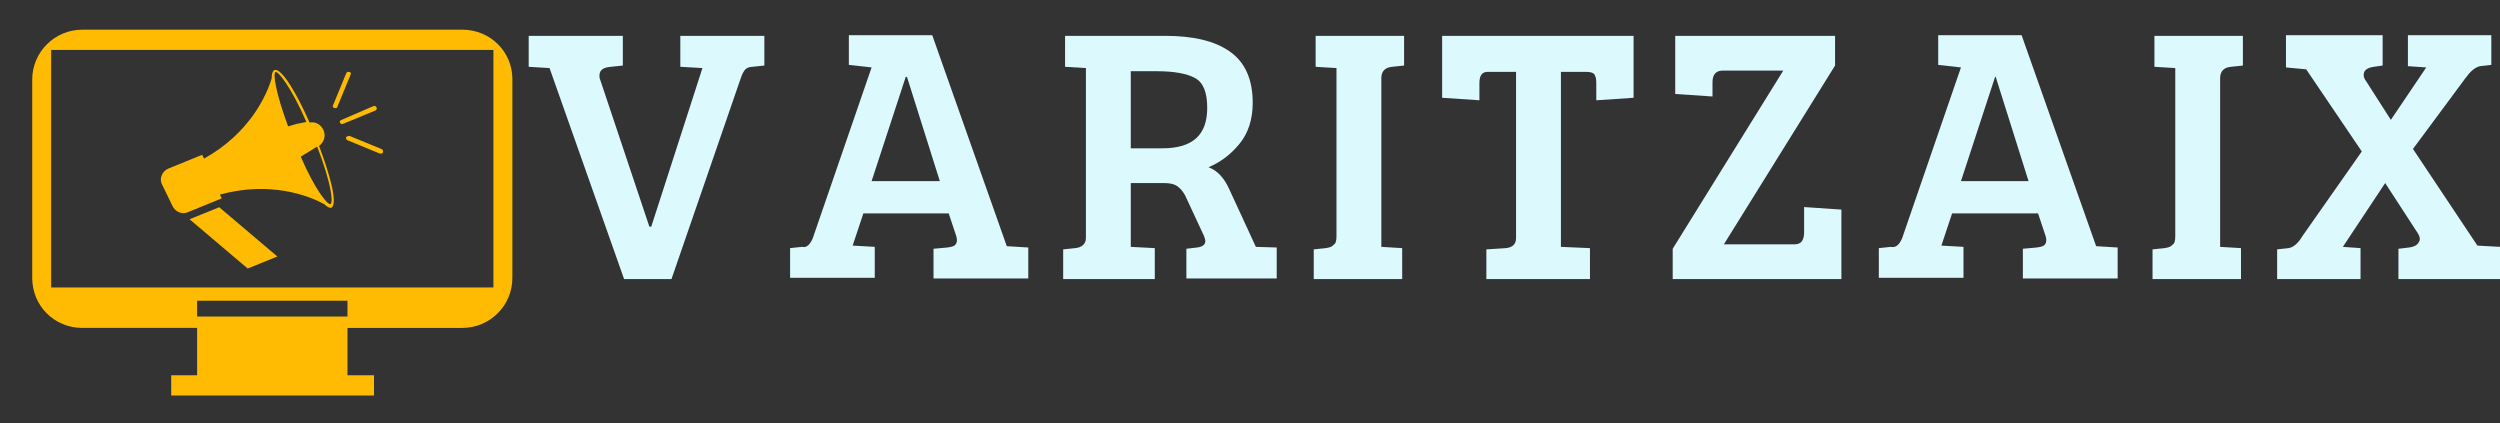 <?xml version="1.0" encoding="utf-8"?>
<!-- Generator: Adobe Illustrator 24.3.0, SVG Export Plug-In . SVG Version: 6.00 Build 0)  -->
<svg version="1.1" id="Layer_1" xmlns="http://www.w3.org/2000/svg" xmlns:xlink="http://www.w3.org/1999/xlink" x="0px" y="0px"
	 viewBox="0 0 395.7 67" style="enable-background:new 0 0 395.7 67;" xml:space="preserve">
<rect x="0" y="0" width="395.7" height="67" fill="#333333" stroke="none"/>
<style type="text/css">
	.st0{fill:#FFBB01;}
	.st1{clip-path:url(#SVGID_2_);}
	.st2{fill:#DCF9FE;}
</style>
<path class="st0" d="M43.6,11.4c0.4-0.2,2.5,2.4,4.9,7.9l-1.5,0.3L45.6,20C43.6,14.6,43.2,11.6,43.6,11.4z M50.2,23.2
	c2.2,5.7,2.6,8.9,2.1,9.1c-0.4,0.2-2.4-2.2-4.7-7.5l1.3-0.8L50.2,23.2z M27.3,32.6c0.4,0.9,1.5,1.4,2.4,1l5.4-2.2l-0.3-0.6
	c8-2.2,14.1,0.2,16.5,1.5c0.4,0.4,0.8,0.6,1,0.6c0,0,0.1,0,0.1,0c1.2-0.5-0.3-5.6-1.9-9.8c0.8-0.6,1.1-1.6,0.7-2.5v0
	c-0.4-0.9-1.3-1.4-2.2-1.2c-1.8-4.1-4.4-8.8-5.6-8.3c0,0-0.1,0-0.1,0.1c-0.2,0.2-0.3,0.6-0.3,1.2c-0.8,2.7-3.5,8.7-10.7,12.7
	l-0.3-0.6l-5.4,2.2c-0.9,0.4-1.4,1.5-1,2.4L27.3,32.6"/>
<path class="st0" d="M30,34.7l9.2,7.8l4.7-1.9l-9.2-7.8L30,34.7"/>
<path class="st0" d="M53.8,19.4c0.1,0.2,0.3,0.3,0.5,0.2l5.1-2.1c0.2-0.1,0.3-0.3,0.2-0.5c-0.1-0.2-0.3-0.3-0.5-0.2L54,19
	C53.8,19.1,53.7,19.3,53.8,19.4"/>
<path class="st0" d="M52.9,17.1c0.1,0,0.2,0,0.3,0c0.1,0,0.2-0.1,0.2-0.2l2.1-5.1c0.1-0.2,0-0.4-0.2-0.4c-0.2-0.1-0.4,0-0.5,0.2
	l-2.1,5.1C52.6,16.8,52.7,17,52.9,17.1"/>
<path class="st0" d="M54.8,21.7c-0.1,0.2,0,0.4,0.2,0.5l5.1,2.1c0.1,0,0.2,0,0.3,0c0.1,0,0.2-0.1,0.2-0.2c0.1-0.2,0-0.4-0.2-0.5
	l-5.1-2.1C55.1,21.5,54.9,21.6,54.8,21.7"/>
<g>
	<defs>
		<rect id="SVGID_1_" x="5.1" y="4.6" width="76" height="58"/>
	</defs>
	<clipPath id="SVGID_2_">
		<use xlink:href="#SVGID_1_"  style="overflow:visible;"/>
	</clipPath>
	<g class="st1">
		<path class="st0" d="M78.1,45.5h-70V7.9h70V45.5z M55,50.1H31.2v-2.5H55V50.1z M73.2,4.7H13c-4.3,0-7.9,3.5-7.9,7.9V44
			c0,4.4,3.5,7.9,7.9,7.9h18.2v7.5h-4.1v3.4h32.1v-3.4H55v-7.5h18.2c4.3,0,7.9-3.5,7.9-7.9V12.5C81.1,8.2,77.6,4.7,73.2,4.7"/>
	</g>
</g>
<g>
	<g transform="translate(126.282, 237.873)">
		<g>
			<path class="st2" d="M-31.3-225.3l7.8,23.3h0.3l8.1-25.1l-3.5-0.2v-4.9h13.3v4.7l-1.9,0.2c-0.5,0-0.9,0.2-1.1,0.4
				c-0.2,0.2-0.5,0.7-0.7,1.3L-20-193.7h-7.5l-11.8-33.4l-3.3-0.2v-4.9h14.9v4.7l-1.9,0.2c-1.2,0.1-1.8,0.5-1.8,1.4
				C-31.4-225.7-31.4-225.5-31.3-225.3z"/>
		</g>
	</g>
</g>
<g>
	<g transform="translate(157.257, 237.873)">
		<g>
			<path class="st2" d="M-28.6-200.2l9.3-27l-3.6-0.4v-4.7h13.2l11.8,33.4h0.1l3.3,0.2v4.9H-9.5v-4.7l2.2-0.2
				c0.7-0.1,1.1-0.2,1.3-0.5c0.2-0.2,0.3-0.7,0.1-1.3l-1.2-3.6h-13.5l-1.7,5.1l3.5,0.2v4.9h-13.4v-4.7l1.9-0.2
				C-29.6-198.6-29-199.2-28.6-200.2z M-13.9-225.7l-5.4,16.5h10.8l-5.2-16.5H-13.9z"/>
		</g>
	</g>
</g>
<g>
	<g transform="translate(188.579, 237.873)">
		<g>
			<path class="st2" d="M-20.3-193.7v-4.7l1.9-0.2c1.1-0.1,1.7-0.7,1.7-1.6v-26.9l-3.3-0.2v-4.9h15.8c4.5,0,7.9,0.8,10.3,2.5
				c2.4,1.7,3.6,4.4,3.6,8.1c0,2.6-0.7,4.8-2.1,6.5c-1.4,1.7-3,2.9-4.9,3.7c1.4,0.5,2.5,1.7,3.3,3.5l4.2,9.1l3.3,0.1v4.9H-0.8v-4.7
				l1.7-0.2c0.9-0.1,1.3-0.5,1.3-1c0-0.2-0.1-0.5-0.2-0.8l-2.7-5.8c-0.4-1-0.9-1.6-1.4-2c-0.5-0.4-1.2-0.6-2.2-0.6h-5.3v10.1
				l3.8,0.2v4.9H-20.3z M-9.6-214.4h5c4.8,0,7.1-2.1,7.1-6.4c0-2.4-0.6-4-1.9-4.7c-1.2-0.7-3.3-1.1-6-1.1h-4.2V-214.4z"/>
		</g>
	</g>
</g>
<g>
	<g transform="translate(218.339, 237.873)">
		<g>
			<path class="st2" d="M-6.8-200.5v-26.6l-3.3-0.2v-4.9h14v4.7L2-227.3c-1.1,0.1-1.7,0.7-1.7,1.8v26.7l3.3,0.2v4.9h-14v-4.7
				l1.9-0.2c0.6-0.1,1-0.2,1.2-0.5C-6.9-199.3-6.8-199.8-6.8-200.5z"/>
		</g>
	</g>
</g>
<g>
	<g transform="translate(234.261, 237.873)">
		<g>
			<path class="st2" d="M5.7-200.2v-26.3H1.2c-0.9,0-1.3,0.6-1.3,1.8v2.7l-5.9-0.4v-9.8h30.3v9.8l-5.9,0.4v-2.7
				c0-0.7-0.1-1.1-0.3-1.4c-0.2-0.3-0.7-0.4-1.4-0.4h-3.9v27.7l4.6,0.2v4.9H1v-4.7l3.1-0.2C5.1-198.7,5.7-199.2,5.7-200.2z"/>
		</g>
	</g>
</g>
<g>
	<g transform="translate(260.855, 237.873)">
		<g>
			<path class="st2" d="M29.6-227.5l-17.6,28.3h11.2c1,0,1.5-0.6,1.5-1.9v-4l5.9,0.4v11H3.9v-4.8l17.5-28.2h-9.6
				c-1,0-1.6,0.6-1.6,1.8v2.3L4.3-223v-9.2h25.3V-227.5z"/>
		</g>
	</g>
</g>
<g>
	<g transform="translate(286.581, 237.873)">
		<g>
			<path class="st2" d="M14.5-200.2l9.3-27l-3.6-0.4v-4.7h13.2l11.8,33.4h0.1l3.3,0.2v4.9H33.6v-4.7l2.2-0.2
				c0.7-0.1,1.1-0.2,1.3-0.5c0.2-0.2,0.3-0.7,0.1-1.3l-1.2-3.6H22.4l-1.7,5.1l3.5,0.2v4.9H10.8v-4.7l1.9-0.2
				C13.5-198.6,14.1-199.2,14.5-200.2z M29.2-225.7l-5.4,16.5h10.7l-5.2-16.5H29.2z"/>
		</g>
	</g>
</g>
<g>
	<g transform="translate(317.903, 237.873)">
		<g>
			<path class="st2" d="M26.4-200.5v-26.6l-3.3-0.2v-4.9h14v4.7l-1.9,0.2c-1.1,0.1-1.7,0.7-1.7,1.8v26.7l3.3,0.2v4.9h-14v-4.7
				l1.9-0.2c0.6-0.1,1-0.2,1.2-0.5C26.3-199.3,26.4-199.8,26.4-200.5z"/>
		</g>
	</g>
</g>
<g>
	<g transform="translate(333.825, 237.873)">
		<g>
			<path class="st2" d="M56.4-225.5l-8.3,11.2L58.3-199l3.6,0.2v5.1H45.8v-4.8l1.7-0.2c0.7-0.1,1.2-0.3,1.5-0.8
				c0.3-0.4,0.2-0.9-0.1-1.4l-5.2-8l-6.7,10.1l2.8,0.2v4.9H26.6v-4.7l1.8-0.2c0.7-0.1,1.5-0.7,2.2-1.9l9.4-13.4l-8.8-13l-3.2-0.3
				v-5.1h15.3v4.8l-1.4,0.2c-0.8,0.1-1.3,0.4-1.5,0.8c-0.2,0.5-0.1,1,0.3,1.5l3.9,6.1l5.6-8.3l-2.9-0.2v-4.9h13.2v4.7l-1.8,0.2
				C57.9-227.2,57.2-226.6,56.4-225.5z"/>
		</g>
	</g>
</g>
</svg>
